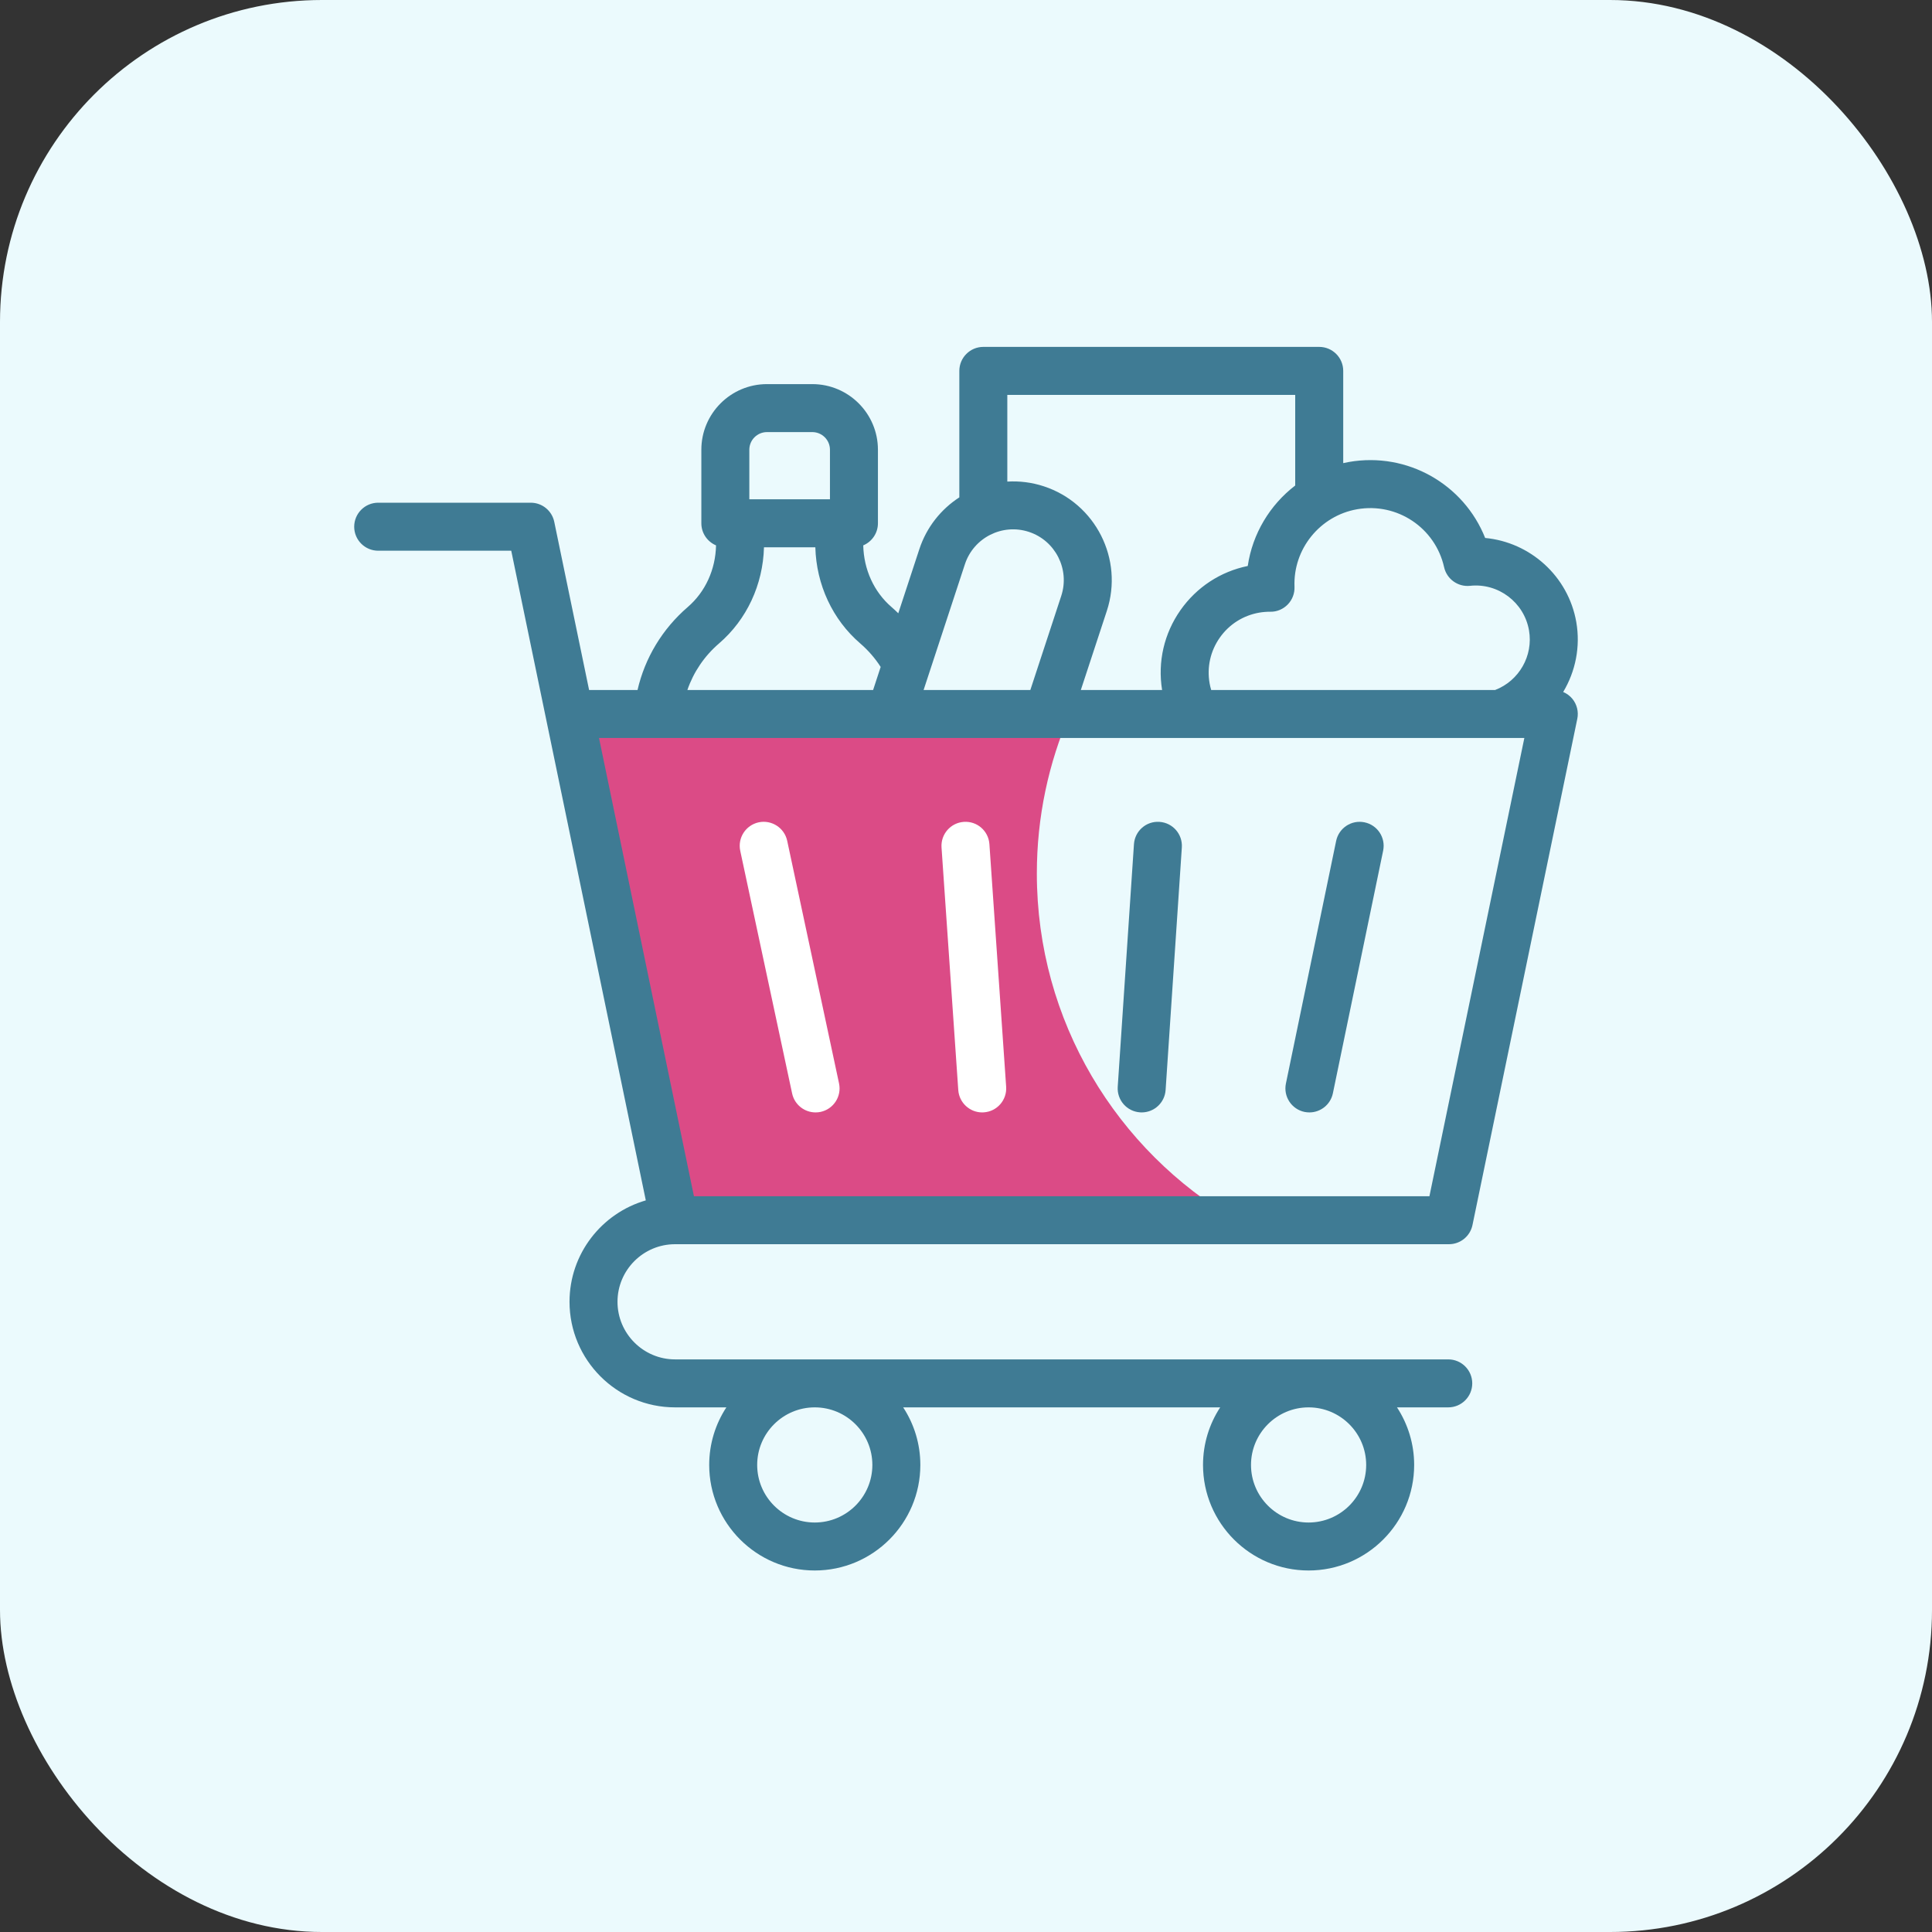 <svg width="60" height="60" viewBox="0 0 60 60" fill="none" xmlns="http://www.w3.org/2000/svg">
<rect x="0" y="0" width="60" height="60" fill="#333333" stroke="none"/>
<rect width="60" height="60" rx="10" fill="#EBFAFD"/>
<path d="M32.2 27.126C32.2 25.366 32.566 23.692 33.224 22.174H17.688L21.048 37.895H38.391C34.689 35.735 32.2 31.722 32.2 27.126Z" fill="#DB4B86"/>
<path d="M25.328 34.547C24.984 34.547 24.675 34.308 24.6 33.958L22.989 26.423C22.903 26.02 23.16 25.625 23.562 25.538C23.964 25.453 24.36 25.709 24.447 26.111L26.057 33.646C26.143 34.049 25.887 34.444 25.484 34.531C25.432 34.542 25.379 34.547 25.328 34.547Z" fill="white"/>
<path d="M40.665 34.547C40.615 34.547 40.565 34.542 40.513 34.532C40.111 34.448 39.852 34.054 39.935 33.651L41.495 26.116C41.579 25.713 41.973 25.454 42.376 25.538C42.779 25.621 43.038 26.015 42.955 26.418L41.394 33.953C41.321 34.305 41.011 34.547 40.665 34.547Z" fill="#3F7B94"/>
<path d="M30.503 34.547C30.115 34.547 29.788 34.246 29.76 33.853L29.24 26.319C29.212 25.908 29.522 25.552 29.932 25.524C30.345 25.495 30.699 25.805 30.727 26.216L31.247 33.751C31.275 34.161 30.966 34.517 30.555 34.545C30.538 34.547 30.52 34.547 30.503 34.547Z" fill="white"/>
<path d="M35.456 34.547C35.439 34.547 35.423 34.547 35.406 34.545C34.995 34.518 34.685 34.163 34.712 33.752L35.216 26.218C35.243 25.807 35.597 25.495 36.009 25.524C36.42 25.551 36.73 25.906 36.703 26.317L36.199 33.852C36.172 34.245 35.845 34.547 35.456 34.547Z" fill="#3F7B94"/>
<path d="M48.833 21.704C48.755 21.609 48.656 21.537 48.546 21.49C48.926 20.856 49.087 20.09 48.953 19.318C48.703 17.89 47.517 16.837 46.123 16.707C45.462 15.043 43.712 14.029 41.892 14.347C41.833 14.357 41.773 14.369 41.715 14.383V11.518C41.715 11.107 41.381 10.773 40.969 10.773H30.538C30.127 10.773 29.793 11.107 29.793 11.518V15.446C29.226 15.813 28.776 16.369 28.55 17.058L27.897 19.046C27.829 18.98 27.76 18.915 27.687 18.852C27.142 18.383 26.825 17.687 26.809 16.937C27.077 16.824 27.265 16.559 27.265 16.25V13.967C27.265 12.843 26.351 11.929 25.227 11.929H23.819C22.695 11.929 21.781 12.843 21.781 13.967V16.251C21.781 16.559 21.969 16.824 22.237 16.937C22.222 17.687 21.904 18.383 21.359 18.852C20.569 19.533 20.029 20.431 19.799 21.429H18.295L17.213 16.206C17.141 15.86 16.837 15.612 16.483 15.612H11.745C11.334 15.612 11 15.946 11 16.358C11 16.769 11.334 17.103 11.745 17.103H15.877L20.056 37.279C18.689 37.675 17.687 38.936 17.687 40.428C17.687 42.236 19.157 43.707 20.965 43.707H22.558C22.221 44.221 22.025 44.836 22.025 45.495C22.025 47.303 23.496 48.773 25.303 48.773C27.111 48.773 28.582 47.303 28.582 45.495C28.582 44.836 28.386 44.221 28.049 43.707H37.894C37.557 44.221 37.361 44.836 37.361 45.495C37.361 47.303 38.832 48.773 40.639 48.773C42.447 48.773 43.918 47.303 43.918 45.495C43.918 44.836 43.721 44.221 43.385 43.707H44.977C45.388 43.707 45.722 43.373 45.722 42.962C45.722 42.55 45.388 42.217 44.977 42.217H20.965C19.979 42.217 19.177 41.414 19.177 40.428C19.177 39.442 19.979 38.64 20.965 38.64H44.999C45.352 38.64 45.657 38.392 45.729 38.046L48.984 22.325C49.03 22.106 48.974 21.878 48.833 21.704ZM40.639 43.707C41.626 43.707 42.428 44.509 42.428 45.495C42.428 46.481 41.626 47.283 40.639 47.283C39.654 47.283 38.851 46.481 38.851 45.495C38.851 44.509 39.654 43.707 40.639 43.707ZM25.303 43.707C26.29 43.707 27.092 44.509 27.092 45.495C27.092 46.481 26.29 47.283 25.303 47.283C24.317 47.283 23.515 46.481 23.515 45.495C23.515 44.509 24.317 43.707 25.303 43.707ZM31.283 12.264H40.224V15.078C39.438 15.68 38.897 16.575 38.75 17.577C37.901 17.751 37.163 18.235 36.662 18.947C36.151 19.674 35.949 20.553 36.09 21.429H33.566L34.374 18.971C34.901 17.365 34.023 15.63 32.418 15.103C32.041 14.979 31.657 14.934 31.283 14.956V12.264ZM29.966 17.523C30.237 16.698 31.128 16.247 31.953 16.518C32.778 16.789 33.229 17.681 32.958 18.506L31.998 21.429H28.683L29.966 17.523ZM23.271 13.967C23.271 13.665 23.517 13.419 23.819 13.419H25.227C25.529 13.419 25.775 13.665 25.775 13.967V15.505H23.271V13.967ZM22.331 19.982C23.191 19.242 23.695 18.158 23.726 16.996H25.321C25.352 18.158 25.855 19.242 26.715 19.982C26.962 20.195 27.175 20.44 27.35 20.712L27.115 21.429H21.347C21.538 20.873 21.874 20.375 22.331 19.982ZM44.392 37.15H21.551L18.603 22.919H47.34L44.392 37.15ZM46.431 21.429H37.615C37.595 21.36 37.577 21.291 37.565 21.22C37.478 20.721 37.59 20.218 37.881 19.804C38.172 19.389 38.608 19.113 39.107 19.026C39.218 19.007 39.334 18.997 39.451 18.998C39.654 19.003 39.851 18.918 39.993 18.772C40.135 18.625 40.21 18.427 40.202 18.223C40.155 17.052 40.992 16.017 42.148 15.815C43.387 15.599 44.573 16.389 44.848 17.615C44.931 17.984 45.278 18.233 45.654 18.193C46.529 18.099 47.333 18.706 47.484 19.574C47.623 20.367 47.173 21.145 46.431 21.429Z" fill="#3F7B94"/>
</svg>

